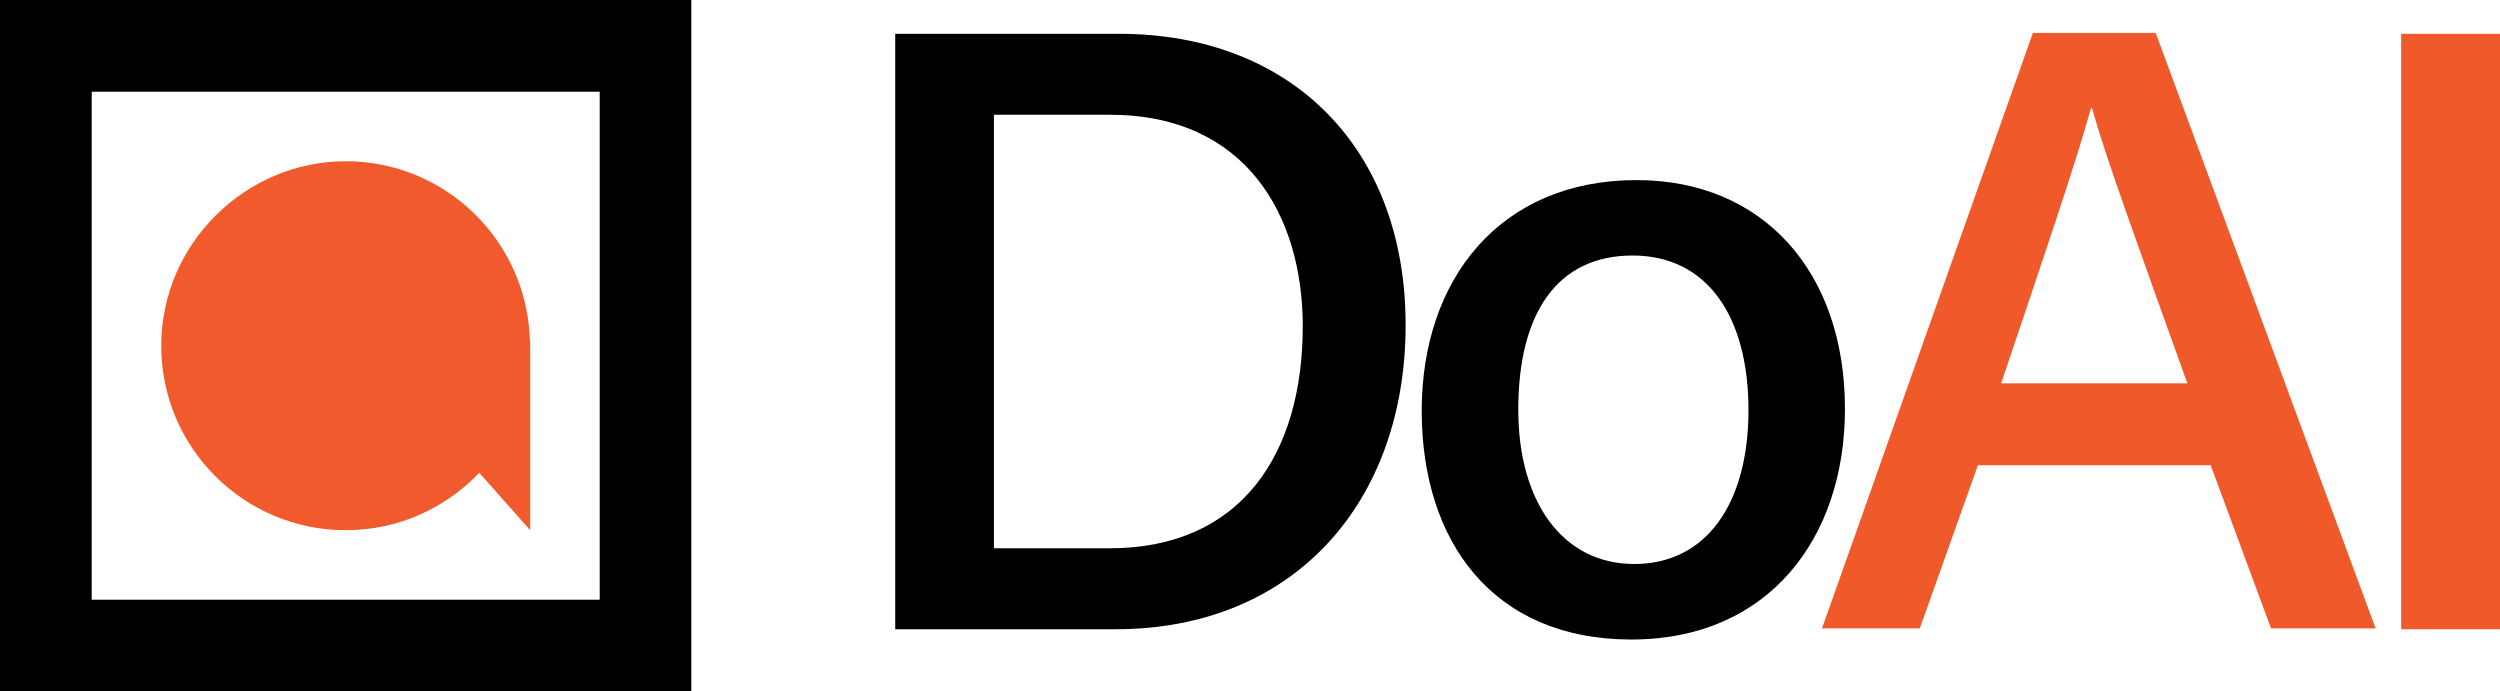 <?xml version="1.0" encoding="UTF-8"?> <svg xmlns="http://www.w3.org/2000/svg" id="Layer_2" data-name="Layer 2" viewBox="0 0 262.5 72.59"><defs><style> .cls-1 { fill: #f05a2b; } .cls-2 { fill: #f05a2c; } </style></defs><g id="Layer_2-2" data-name="Layer 2"><g><g><path d="M93.99,3.55h23.54c18.02,0,30.06,11.98,30.06,30.57s-11.71,31.95-30.45,31.95h-23.14V3.55ZM104.36,57.57h12.14c13.85,0,20.29-9.93,20.29-23.33,0-11.54-5.92-22.19-20.24-22.19h-12.19v45.52Z"></path><path d="M193.72,42.94c0,13.53-7.98,24.21-22.44,24.21s-22-10.21-22-24.02,8.22-24.22,22.56-24.22c13.24,0,21.88,9.58,21.88,24.03ZM159.42,43.03c0,9.63,4.63,16.19,12.18,16.19s11.99-6.33,11.99-16.15-4.31-16.24-12.17-16.24-12,5.97-12,16.19Z"></path><path class="cls-1" d="M207.68,48.85l-6.1,17.13h-10.27L213.45,3.46h12.9l23.09,62.52h-10.98l-6.34-17.13h-24.44ZM229.67,40.25c-5.45-15.21-8.6-23.83-10.02-28.92h-.09c-1.55,5.63-5.05,15.91-9.44,28.92h19.55Z"></path><path class="cls-1" d="M262.5,3.55v62.52h-10.38V3.55h10.38Z"></path></g><path class="cls-2" d="M55.64,35.8c-.27-10.46-8.82-18.87-19.34-18.87s-19.37,8.67-19.37,19.37,8.67,19.37,19.37,19.37c5.52,0,10.49-2.32,14.02-6.03l5.35,6.03v-19.87s-.02,0-.03,0Z"></path><path d="M62.97,9.63v53.34H9.63V9.63h53.34M72.59,0H0v72.59h72.59V0h0Z"></path></g></g></svg> 